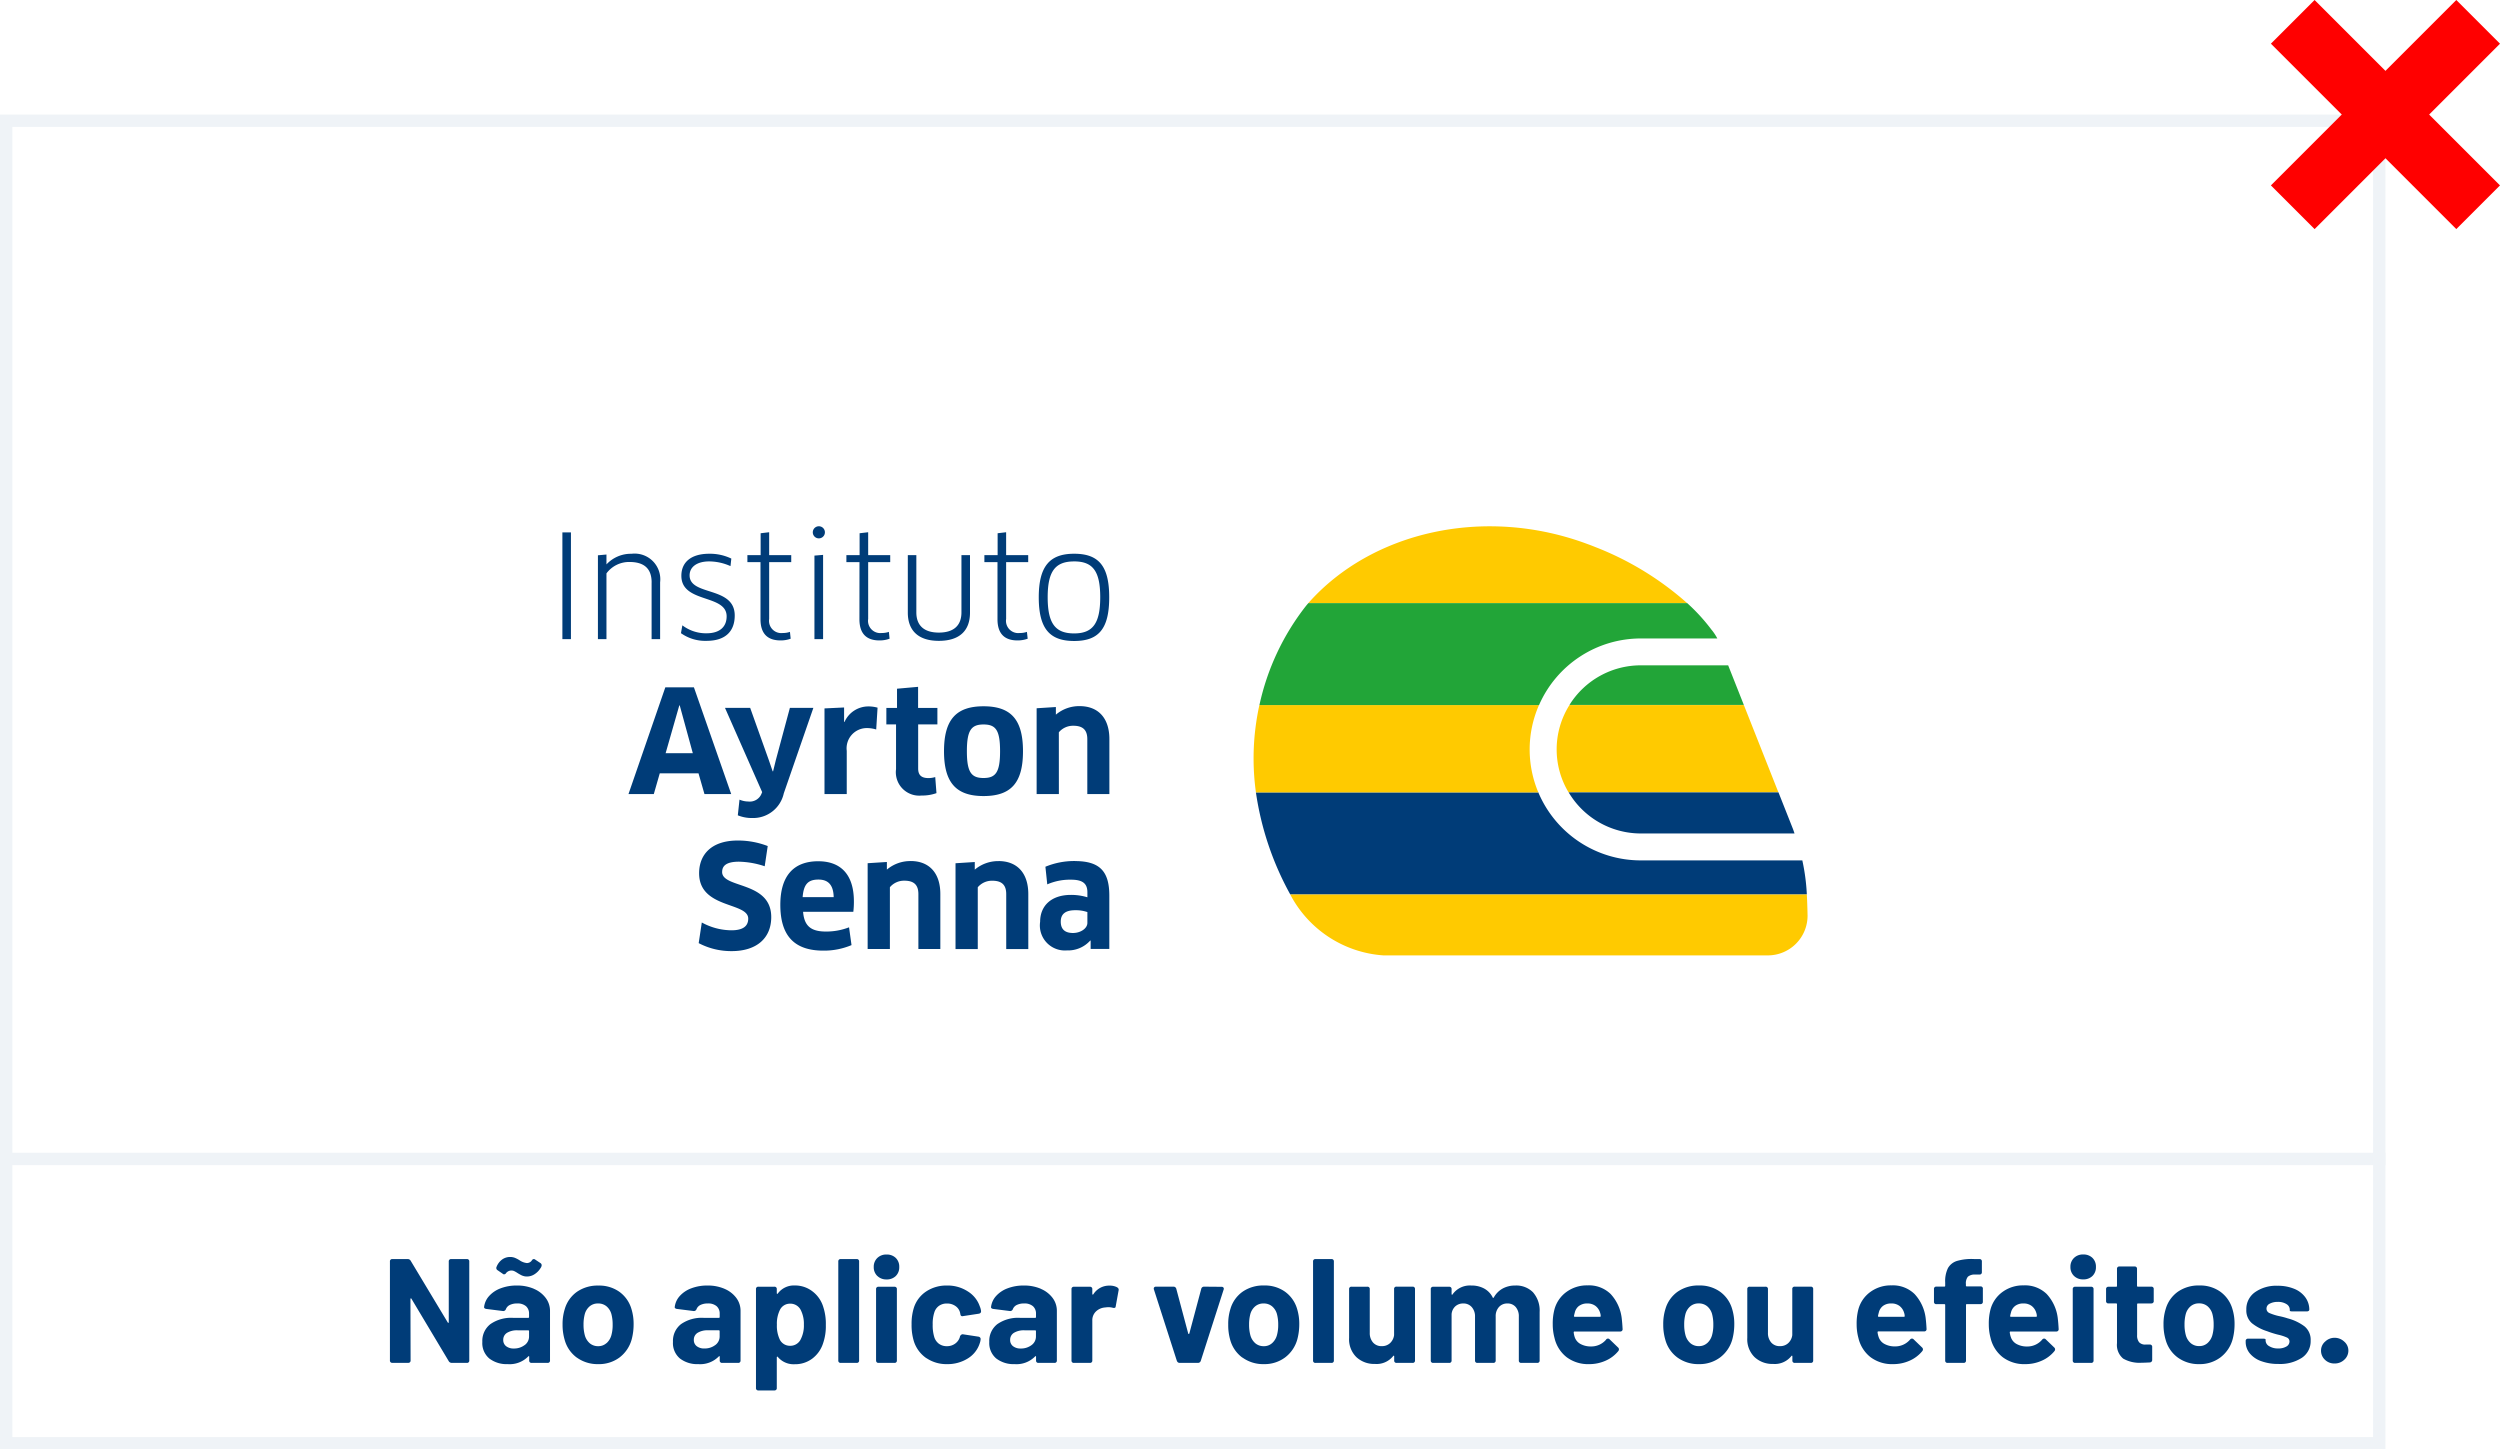 <svg xmlns="http://www.w3.org/2000/svg" xmlns:xlink="http://www.w3.org/1999/xlink" width="202.268" height="117.268" viewBox="0 0 202.268 117.268"><defs><style>.a,.e{fill:#fff;}.b,.d{fill:none;}.b{stroke:red;stroke-width:5px;}.c{fill:#003c78;}.d{stroke:#eff3f7;}.f{fill:#ffca00;}.g{fill:#22a538;}.h,.i{stroke:none;}.i{fill:#eff3f7;}.j{filter:url(#s);}.k{filter:url(#q);}.l{filter:url(#o);}.m{filter:url(#m);}.n{filter:url(#k);}.o{filter:url(#i);}.p{filter:url(#g);}.q{filter:url(#e);}.r{filter:url(#c);}.s{filter:url(#a);}</style><filter id="a" x="90.117" y="31.268" width="67.448" height="57.339" filterUnits="userSpaceOnUse"><feOffset dy="8" input="SourceAlpha"/><feGaussianBlur stdDeviation="3" result="b"/><feFlood flood-opacity="0.455"/><feComposite operator="in" in2="b"/><feComposite in="SourceGraphic"/></filter><filter id="c" x="36.5" y="33.575" width="62.253" height="52.372" filterUnits="userSpaceOnUse"><feOffset dy="8" input="SourceAlpha"/><feGaussianBlur stdDeviation="3" result="d"/><feFlood flood-opacity="0.455"/><feComposite operator="in" in2="d"/><feComposite in="SourceGraphic"/></filter><filter id="e" x="116.946" y="48.043" width="35.942" height="25.068" filterUnits="userSpaceOnUse"><feOffset dy="8" input="SourceAlpha"/><feGaussianBlur stdDeviation="3" result="f"/><feFlood flood-opacity="0.455"/><feComposite operator="in" in2="f"/><feComposite in="SourceGraphic"/></filter><filter id="g" x="117.913" y="55.111" width="36.273" height="21.322" filterUnits="userSpaceOnUse"><feOffset dy="8" input="SourceAlpha"/><feGaussianBlur stdDeviation="3" result="h"/><feFlood flood-opacity="0.455"/><feComposite operator="in" in2="h"/><feComposite in="SourceGraphic"/></filter><filter id="i" x="95.39" y="63.355" width="59.864" height="22.941" filterUnits="userSpaceOnUse"><feOffset dy="8" input="SourceAlpha"/><feGaussianBlur stdDeviation="3" result="j"/><feFlood flood-opacity="0.455"/><feComposite operator="in" in2="j"/><feComposite in="SourceGraphic"/></filter><filter id="k" x="92.617" y="55.111" width="62.575" height="26.243" filterUnits="userSpaceOnUse"><feOffset dy="8" input="SourceAlpha"/><feGaussianBlur stdDeviation="3" result="l"/><feFlood flood-opacity="0.455"/><feComposite operator="in" in2="l"/><feComposite in="SourceGraphic"/></filter><filter id="m" x="92.429" y="48.043" width="41.091" height="25.068" filterUnits="userSpaceOnUse"><feOffset dy="8" input="SourceAlpha"/><feGaussianBlur stdDeviation="3" result="n"/><feFlood flood-opacity="0.455"/><feComposite operator="in" in2="n"/><feComposite in="SourceGraphic"/></filter><filter id="o" x="96.852" y="33.58" width="48.656" height="24.22" filterUnits="userSpaceOnUse"><feOffset dy="8" input="SourceAlpha"/><feGaussianBlur stdDeviation="3" result="p"/><feFlood flood-opacity="0.455"/><feComposite operator="in" in2="p"/><feComposite in="SourceGraphic"/></filter><filter id="q" x="117.983" y="44.837" width="32.109" height="21.206" filterUnits="userSpaceOnUse"><feOffset dy="8" input="SourceAlpha"/><feGaussianBlur stdDeviation="3" result="r"/><feFlood flood-opacity="0.455"/><feComposite operator="in" in2="r"/><feComposite in="SourceGraphic"/></filter><filter id="s" x="92.898" y="39.8" width="55.05" height="26.244" filterUnits="userSpaceOnUse"><feOffset dy="8" input="SourceAlpha"/><feGaussianBlur stdDeviation="3" result="t"/><feFlood flood-opacity="0.455"/><feComposite operator="in" in2="t"/><feComposite in="SourceGraphic"/></filter></defs><g transform="translate(-963.5 -6646.232)"><g class="a" transform="translate(963.5 6655.5)"><path class="h" d="M 192.5 107.5 L 0.5 107.5 L 0.5 0.5 L 192.5 0.5 L 192.5 107.5 Z"/><path class="i" d="M 1 1 L 1 107 L 192 107 L 192 1 L 1 1 M 0 0 L 193 0 L 193 108 L 0 108 L 0 0 Z"/></g><path class="b" d="M0,0,15,15" transform="translate(1149 6648)"/><path class="b" d="M0,0,15,15" transform="translate(1164 6648) rotate(90)"/><path class="c" d="M-158.952-.2V-8.2a.18.18,0,0,1,.2-.2h1.236a.268.268,0,0,1,.24.132l3,4.992q.024.048.054.036t.03-.06V-8.2a.18.18,0,0,1,.2-.2h1.26a.18.18,0,0,1,.2.2V-.2a.18.18,0,0,1-.2.2h-1.224a.282.282,0,0,1-.24-.144l-3.012-5.04q-.024-.048-.054-.036t-.03.06l.012,4.956a.18.18,0,0,1-.2.2h-1.272A.18.18,0,0,1-158.952-.2Zm11.652-5.79a2.3,2.3,0,0,1,.954.738A1.728,1.728,0,0,1-146-4.212V-.2a.18.18,0,0,1-.2.2h-1.284a.18.18,0,0,1-.2-.2V-.492q0-.048-.024-.054t-.06.03A2.1,2.1,0,0,1-149.424.1a2.3,2.3,0,0,1-1.488-.456,1.626,1.626,0,0,1-.564-1.344,1.72,1.72,0,0,1,.648-1.434,2.929,2.929,0,0,1,1.848-.51h1.212a.064.064,0,0,0,.072-.072v-.252a.79.79,0,0,0-.246-.618,1.032,1.032,0,0,0-.714-.222,1.3,1.3,0,0,0-.594.12.633.633,0,0,0-.318.336.227.227,0,0,1-.24.156l-1.332-.168a.3.3,0,0,1-.15-.054.111.111,0,0,1-.042-.114,1.6,1.6,0,0,1,.414-.888,2.352,2.352,0,0,1,.936-.618,3.593,3.593,0,0,1,1.29-.222A3.416,3.416,0,0,1-147.3-5.994Zm-.756,4.554a.854.854,0,0,0,.36-.708v-.42a.064.064,0,0,0-.072-.072h-.852a1.543,1.543,0,0,0-.852.2.65.65,0,0,0-.312.576.616.616,0,0,0,.234.51.964.964,0,0,0,.618.186A1.4,1.4,0,0,0-148.056-1.44Zm-.186-5.622a3.307,3.307,0,0,1-.4-.222,2.064,2.064,0,0,0-.264-.15.5.5,0,0,0-.2-.042.547.547,0,0,0-.444.2.2.2,0,0,1-.168.108.149.149,0,0,1-.108-.048l-.42-.288a.208.208,0,0,1-.1-.168.2.2,0,0,1,.024-.108,1.323,1.323,0,0,1,.456-.594,1.1,1.1,0,0,1,.636-.2,1.057,1.057,0,0,1,.378.066,2.316,2.316,0,0,1,.4.21,1.293,1.293,0,0,0,.576.216.481.481,0,0,0,.408-.216.2.2,0,0,1,.156-.108.192.192,0,0,1,.12.048l.432.288a.2.2,0,0,1,.084.168.372.372,0,0,1-.072.2,1.578,1.578,0,0,1-.51.528,1.127,1.127,0,0,1-.594.18A.943.943,0,0,1-148.242-7.062Zm4.41,6.63a2.638,2.638,0,0,1-.984-1.44,4.271,4.271,0,0,1-.168-1.224,4.032,4.032,0,0,1,.18-1.272,2.589,2.589,0,0,1,.99-1.392,2.93,2.93,0,0,1,1.734-.5,2.814,2.814,0,0,1,1.686.5,2.612,2.612,0,0,1,.978,1.38,4.059,4.059,0,0,1,.18,1.26,4.706,4.706,0,0,1-.156,1.212,2.744,2.744,0,0,1-.99,1.47,2.774,2.774,0,0,1-1.71.534A2.861,2.861,0,0,1-143.832-.432Zm2.4-1.164a1.334,1.334,0,0,0,.4-.66,3.031,3.031,0,0,0,.1-.84,3.248,3.248,0,0,0-.1-.852,1.259,1.259,0,0,0-.4-.636,1.038,1.038,0,0,0-.684-.228,1.021,1.021,0,0,0-.672.228,1.259,1.259,0,0,0-.4.636,3.247,3.247,0,0,0-.1.852,3.193,3.193,0,0,0,.1.84,1.314,1.314,0,0,0,.4.66,1.028,1.028,0,0,0,.69.24A.972.972,0,0,0-141.432-1.6Zm9.552-4.4a2.3,2.3,0,0,1,.954.738,1.728,1.728,0,0,1,.342,1.044V-.2a.18.18,0,0,1-.2.2h-1.284a.18.18,0,0,1-.2-.2V-.492q0-.048-.024-.054t-.06.03A2.1,2.1,0,0,1-134,.1a2.3,2.3,0,0,1-1.488-.456,1.626,1.626,0,0,1-.564-1.344,1.72,1.72,0,0,1,.648-1.434,2.929,2.929,0,0,1,1.848-.51h1.212a.064.064,0,0,0,.072-.072v-.252a.79.79,0,0,0-.246-.618,1.032,1.032,0,0,0-.714-.222,1.3,1.3,0,0,0-.594.12.633.633,0,0,0-.318.336.227.227,0,0,1-.24.156l-1.332-.168a.3.3,0,0,1-.15-.054.111.111,0,0,1-.042-.114,1.6,1.6,0,0,1,.414-.888,2.352,2.352,0,0,1,.936-.618,3.593,3.593,0,0,1,1.29-.222A3.416,3.416,0,0,1-131.88-5.994Zm-.756,4.554a.854.854,0,0,0,.36-.708v-.42a.064.064,0,0,0-.072-.072h-.852a1.543,1.543,0,0,0-.852.2.65.65,0,0,0-.312.576.616.616,0,0,0,.234.51.964.964,0,0,0,.618.186A1.4,1.4,0,0,0-132.636-1.44Zm8.952-1.62a4.217,4.217,0,0,1-.228,1.488,2.51,2.51,0,0,1-.87,1.224A2.3,2.3,0,0,1-126.2.108a1.665,1.665,0,0,1-1.368-.588q-.024-.036-.054-.024t-.03.06V2.028a.18.18,0,0,1-.2.2h-1.284a.18.18,0,0,1-.2-.2V-5.964a.18.18,0,0,1,.2-.2h1.284a.18.18,0,0,1,.2.2v.324q0,.048.03.054t.054-.03a1.621,1.621,0,0,1,1.368-.648,2.3,2.3,0,0,1,1.446.486,2.478,2.478,0,0,1,.87,1.278A4.36,4.36,0,0,1-123.684-3.06ZM-125.46-3.1a2.461,2.461,0,0,0-.252-1.176.94.94,0,0,0-.876-.516.9.9,0,0,0-.816.516,2.5,2.5,0,0,0-.24,1.188,2.564,2.564,0,0,0,.252,1.236.916.916,0,0,0,.8.468.933.933,0,0,0,.84-.456A2.428,2.428,0,0,0-125.46-3.1ZM-122.676-.2V-8.2a.18.18,0,0,1,.2-.2h1.284a.18.18,0,0,1,.2.2V-.2a.18.18,0,0,1-.2.2h-1.284A.18.18,0,0,1-122.676-.2Zm3.156-6.834a.972.972,0,0,1-.288-.726.972.972,0,0,1,.288-.726,1.018,1.018,0,0,1,.744-.282,1.026,1.026,0,0,1,.75.276.978.978,0,0,1,.282.732.978.978,0,0,1-.282.732,1.026,1.026,0,0,1-.75.276A1.018,1.018,0,0,1-119.52-7.038Zm-.1,6.834v-5.76a.18.18,0,0,1,.2-.2h1.284a.18.18,0,0,1,.2.2V-.2a.18.18,0,0,1-.2.2h-1.284A.18.18,0,0,1-119.616-.2Zm4.074-.18a2.62,2.62,0,0,1-1-1.32,4.409,4.409,0,0,1-.2-1.416,4.256,4.256,0,0,1,.2-1.392,2.49,2.49,0,0,1,1-1.284,2.955,2.955,0,0,1,1.668-.468,2.986,2.986,0,0,1,1.686.48,2.3,2.3,0,0,1,.966,1.212,1.336,1.336,0,0,1,.1.372v.024q0,.156-.18.192l-1.26.192-.06.012a.154.154,0,0,1-.168-.144l-.036-.168a.913.913,0,0,0-.372-.516,1.153,1.153,0,0,0-.684-.2,1.072,1.072,0,0,0-.648.192,1.017,1.017,0,0,0-.372.528,2.947,2.947,0,0,0-.132.984,3.221,3.221,0,0,0,.12.984,1.068,1.068,0,0,0,.378.564,1.054,1.054,0,0,0,.654.2,1.109,1.109,0,0,0,.654-.2,1.013,1.013,0,0,0,.39-.534l.012-.06a.263.263,0,0,1,.084-.114.185.185,0,0,1,.156-.054l1.26.192a.228.228,0,0,1,.138.084.194.194,0,0,1,.03.144,1.117,1.117,0,0,1-.06.276,2.237,2.237,0,0,1-.978,1.26A3.081,3.081,0,0,1-113.88.1,2.872,2.872,0,0,1-115.542-.384Zm9.258-5.61a2.3,2.3,0,0,1,.954.738,1.728,1.728,0,0,1,.342,1.044V-.2a.18.18,0,0,1-.2.2h-1.284a.18.18,0,0,1-.2-.2V-.492q0-.048-.024-.054t-.06.03A2.1,2.1,0,0,1-108.408.1,2.3,2.3,0,0,1-109.9-.36,1.626,1.626,0,0,1-110.46-1.7a1.72,1.72,0,0,1,.648-1.434,2.929,2.929,0,0,1,1.848-.51h1.212a.064.064,0,0,0,.072-.072v-.252a.79.79,0,0,0-.246-.618,1.032,1.032,0,0,0-.714-.222,1.3,1.3,0,0,0-.594.12.633.633,0,0,0-.318.336.227.227,0,0,1-.24.156l-1.332-.168a.3.3,0,0,1-.15-.054.111.111,0,0,1-.042-.114,1.6,1.6,0,0,1,.414-.888,2.352,2.352,0,0,1,.936-.618,3.593,3.593,0,0,1,1.29-.222A3.416,3.416,0,0,1-106.284-5.994Zm-.756,4.554a.854.854,0,0,0,.36-.708v-.42a.064.064,0,0,0-.072-.072h-.852a1.543,1.543,0,0,0-.852.2.65.65,0,0,0-.312.576.616.616,0,0,0,.234.51.964.964,0,0,0,.618.186A1.4,1.4,0,0,0-107.04-1.44Zm6.936-4.668a.206.206,0,0,1,.108.252l-.228,1.26q-.012.108-.066.132a.31.31,0,0,1-.174,0,1.448,1.448,0,0,0-.348-.048,2.535,2.535,0,0,0-.276.024,1.179,1.179,0,0,0-.732.318.981.981,0,0,0-.3.75V-.2a.18.18,0,0,1-.2.2h-1.284a.18.18,0,0,1-.2-.2v-5.76a.18.18,0,0,1,.2-.2h1.284a.18.18,0,0,1,.2.2v.372q0,.048.024.06t.06-.024a1.5,1.5,0,0,1,1.3-.7A1.268,1.268,0,0,1-100.1-6.108Zm4.824,5.94L-97.14-5.94a.167.167,0,0,1-.012-.072.144.144,0,0,1,.048-.114.194.194,0,0,1,.132-.042h1.416a.228.228,0,0,1,.228.18l.96,3.6q.012.048.048.048t.048-.048l.96-3.6a.228.228,0,0,1,.228-.18l1.416.012a.18.18,0,0,1,.156.066.164.164,0,0,1,.012.162l-1.848,5.76a.234.234,0,0,1-.24.168h-1.464A.226.226,0,0,1-95.28-.168Zm5.3-.264a2.638,2.638,0,0,1-.984-1.44A4.271,4.271,0,0,1-91.128-3.1a4.032,4.032,0,0,1,.18-1.272,2.589,2.589,0,0,1,.99-1.392,2.93,2.93,0,0,1,1.734-.5,2.814,2.814,0,0,1,1.686.5,2.612,2.612,0,0,1,.978,1.38,4.06,4.06,0,0,1,.18,1.26,4.706,4.706,0,0,1-.156,1.212,2.743,2.743,0,0,1-.99,1.47A2.774,2.774,0,0,1-88.236.1,2.861,2.861,0,0,1-89.976-.432Zm2.4-1.164a1.334,1.334,0,0,0,.4-.66,3.03,3.03,0,0,0,.1-.84,3.248,3.248,0,0,0-.1-.852,1.259,1.259,0,0,0-.4-.636,1.038,1.038,0,0,0-.684-.228,1.021,1.021,0,0,0-.672.228,1.259,1.259,0,0,0-.4.636,3.248,3.248,0,0,0-.1.852,3.193,3.193,0,0,0,.1.84,1.314,1.314,0,0,0,.4.66,1.028,1.028,0,0,0,.69.24A.972.972,0,0,0-87.576-1.6ZM-84.264-.2V-8.2a.18.18,0,0,1,.2-.2h1.284a.18.18,0,0,1,.2.2V-.2a.18.18,0,0,1-.2.2H-84.06A.18.18,0,0,1-84.264-.2ZM-77.5-6.168h1.284a.18.18,0,0,1,.2.2V-.2a.18.18,0,0,1-.2.2H-77.5a.18.18,0,0,1-.2-.2V-.528q0-.048-.03-.054t-.054.03A1.71,1.71,0,0,1-79.26.084a2.1,2.1,0,0,1-1.5-.552,2.02,2.02,0,0,1-.588-1.548V-5.964a.18.18,0,0,1,.2-.2h1.272a.18.18,0,0,1,.2.2v3.528a1.154,1.154,0,0,0,.258.78.892.892,0,0,0,.714.3.947.947,0,0,0,.672-.246,1.066,1.066,0,0,0,.324-.642v-3.72A.18.18,0,0,1-77.5-6.168Zm11.04.468a2.229,2.229,0,0,1,.528,1.584V-.2a.18.18,0,0,1-.2.2h-1.284a.18.18,0,0,1-.2-.2v-3.54a1.143,1.143,0,0,0-.252-.78.848.848,0,0,0-.672-.288.885.885,0,0,0-.684.288,1.092,1.092,0,0,0-.264.768V-.2a.18.18,0,0,1-.2.2h-1.272a.18.18,0,0,1-.2-.2v-3.54a1.115,1.115,0,0,0-.264-.774.877.877,0,0,0-.684-.294.934.934,0,0,0-.642.228.963.963,0,0,0-.306.636V-.2a.18.18,0,0,1-.2.2h-1.284a.18.18,0,0,1-.2-.2v-5.76a.18.18,0,0,1,.2-.2h1.284a.18.18,0,0,1,.2.2v.384q0,.048.03.06t.054-.036a1.715,1.715,0,0,1,1.512-.708,2.12,2.12,0,0,1,1.044.246,1.662,1.662,0,0,1,.684.714q.012.048.042.042a.088.088,0,0,0,.054-.042,1.832,1.832,0,0,1,.72-.72,2.086,2.086,0,0,1,1.008-.24A1.908,1.908,0,0,1-66.456-5.7Zm5.9,3.816a.206.206,0,0,1,.156-.084.183.183,0,0,1,.132.06l.684.66a.207.207,0,0,1,.072.144.223.223,0,0,1-.048.144,2.734,2.734,0,0,1-1.014.774A3.213,3.213,0,0,1-61.92.1a2.894,2.894,0,0,1-1.83-.564,2.758,2.758,0,0,1-.978-1.548,4.224,4.224,0,0,1-.144-1.116,4.5,4.5,0,0,1,.132-1.176,2.562,2.562,0,0,1,.966-1.428,2.8,2.8,0,0,1,1.722-.54,2.509,2.509,0,0,1,1.866.7,3.486,3.486,0,0,1,.894,1.956q.048.4.072.876a.18.18,0,0,1-.2.2h-3.684a.064.064,0,0,0-.072.072A1.74,1.74,0,0,0-63.1-2.1a.98.98,0,0,0,.474.57,1.733,1.733,0,0,0,.858.2A1.571,1.571,0,0,0-60.552-1.884Zm-2.166-2.742a.938.938,0,0,0-.354.522q-.06.228-.072.3t.06.072h2.04q.06,0,.06-.048a.872.872,0,0,0-.048-.276,1.081,1.081,0,0,0-.372-.552,1.067,1.067,0,0,0-.672-.2A1.069,1.069,0,0,0-62.718-4.626ZM-54.78-.432a2.638,2.638,0,0,1-.984-1.44A4.271,4.271,0,0,1-55.932-3.1a4.032,4.032,0,0,1,.18-1.272,2.589,2.589,0,0,1,.99-1.392,2.93,2.93,0,0,1,1.734-.5,2.814,2.814,0,0,1,1.686.5,2.612,2.612,0,0,1,.978,1.38,4.06,4.06,0,0,1,.18,1.26,4.706,4.706,0,0,1-.156,1.212,2.743,2.743,0,0,1-.99,1.47A2.774,2.774,0,0,1-53.04.1,2.861,2.861,0,0,1-54.78-.432Zm2.4-1.164a1.334,1.334,0,0,0,.4-.66,3.031,3.031,0,0,0,.1-.84,3.248,3.248,0,0,0-.1-.852,1.259,1.259,0,0,0-.4-.636,1.038,1.038,0,0,0-.684-.228,1.021,1.021,0,0,0-.672.228,1.259,1.259,0,0,0-.4.636,3.248,3.248,0,0,0-.1.852,3.193,3.193,0,0,0,.1.84,1.314,1.314,0,0,0,.4.66,1.028,1.028,0,0,0,.69.24A.972.972,0,0,0-52.38-1.6Zm7.092-4.572H-44a.18.18,0,0,1,.2.2V-.2A.18.18,0,0,1-44,0h-1.284a.18.18,0,0,1-.2-.2V-.528q0-.048-.03-.054t-.054.03a1.71,1.71,0,0,1-1.476.636,2.1,2.1,0,0,1-1.5-.552,2.02,2.02,0,0,1-.588-1.548V-5.964a.18.18,0,0,1,.2-.2h1.272a.18.18,0,0,1,.2.2v3.528a1.154,1.154,0,0,0,.258.78.892.892,0,0,0,.714.3.947.947,0,0,0,.672-.246,1.066,1.066,0,0,0,.324-.642v-3.72A.18.18,0,0,1-45.288-6.168Zm9.324,4.284a.206.206,0,0,1,.156-.084.183.183,0,0,1,.132.06l.684.66a.207.207,0,0,1,.072.144.223.223,0,0,1-.048.144,2.734,2.734,0,0,1-1.014.774A3.213,3.213,0,0,1-37.332.1a2.894,2.894,0,0,1-1.83-.564,2.758,2.758,0,0,1-.978-1.548,4.224,4.224,0,0,1-.144-1.116,4.5,4.5,0,0,1,.132-1.176,2.562,2.562,0,0,1,.966-1.428,2.8,2.8,0,0,1,1.722-.54,2.509,2.509,0,0,1,1.866.7A3.486,3.486,0,0,1-34.7-3.624q.048.4.072.876a.18.18,0,0,1-.2.2H-38.52a.064.064,0,0,0-.072.072,1.74,1.74,0,0,0,.084.372.98.98,0,0,0,.474.57,1.733,1.733,0,0,0,.858.2A1.571,1.571,0,0,0-35.964-1.884ZM-38.13-4.626a.938.938,0,0,0-.354.522q-.06.228-.072.3t.06.072h2.04q.06,0,.06-.048a.872.872,0,0,0-.048-.276,1.081,1.081,0,0,0-.372-.552,1.067,1.067,0,0,0-.672-.2A1.069,1.069,0,0,0-38.13-4.626Zm8.058-1.35v1.02a.18.18,0,0,1-.2.2h-1.092a.064.064,0,0,0-.072.072V-.2a.18.18,0,0,1-.2.2h-1.284a.18.18,0,0,1-.2-.2V-4.68a.064.064,0,0,0-.072-.072h-.636a.18.18,0,0,1-.2-.2v-1.02a.18.18,0,0,1,.2-.2h.636a.064.064,0,0,0,.072-.072V-6.5A2.426,2.426,0,0,1-32.9-7.662a1.269,1.269,0,0,1,.738-.588,4.182,4.182,0,0,1,1.41-.15h.4a.18.18,0,0,1,.2.2v.852a.18.18,0,0,1-.2.2H-30.7a.853.853,0,0,0-.582.174.838.838,0,0,0-.162.594v.12a.064.064,0,0,0,.072.072h1.092A.18.18,0,0,1-30.072-5.976Zm4.8,4.092a.206.206,0,0,1,.156-.084.183.183,0,0,1,.132.06l.684.66a.207.207,0,0,1,.072.144.223.223,0,0,1-.048.144,2.734,2.734,0,0,1-1.014.774A3.213,3.213,0,0,1-26.64.1a2.894,2.894,0,0,1-1.83-.564,2.758,2.758,0,0,1-.978-1.548,4.224,4.224,0,0,1-.144-1.116,4.5,4.5,0,0,1,.132-1.176,2.562,2.562,0,0,1,.966-1.428,2.8,2.8,0,0,1,1.722-.54,2.509,2.509,0,0,1,1.866.7,3.486,3.486,0,0,1,.894,1.956q.048.4.072.876a.18.18,0,0,1-.2.2h-3.684a.064.064,0,0,0-.072.072,1.74,1.74,0,0,0,.084.372.98.98,0,0,0,.474.57,1.733,1.733,0,0,0,.858.2A1.571,1.571,0,0,0-25.272-1.884Zm-2.166-2.742a.938.938,0,0,0-.354.522q-.06.228-.072.3t.06.072h2.04q.06,0,.06-.048a.872.872,0,0,0-.048-.276,1.081,1.081,0,0,0-.372-.552,1.067,1.067,0,0,0-.672-.2A1.069,1.069,0,0,0-27.438-4.626ZM-22.7-7.038a.972.972,0,0,1-.288-.726A.972.972,0,0,1-22.7-8.49a1.018,1.018,0,0,1,.744-.282,1.026,1.026,0,0,1,.75.276.978.978,0,0,1,.282.732.978.978,0,0,1-.282.732,1.026,1.026,0,0,1-.75.276A1.018,1.018,0,0,1-22.7-7.038ZM-22.8-.2v-5.76a.18.18,0,0,1,.2-.2h1.284a.18.18,0,0,1,.2.2V-.2a.18.18,0,0,1-.2.2H-22.6A.18.18,0,0,1-22.8-.2Zm6.36-4.608h-1.08a.064.064,0,0,0-.072.072v2.484a.872.872,0,0,0,.162.582.658.658,0,0,0,.522.186h.336a.18.18,0,0,1,.2.2V-.252a.2.2,0,0,1-.2.216q-.456.024-.66.024A2.659,2.659,0,0,1-18.72-.348a1.432,1.432,0,0,1-.5-1.248V-4.74a.064.064,0,0,0-.072-.072h-.612a.18.18,0,0,1-.2-.2v-.948a.18.18,0,0,1,.2-.2h.612a.064.064,0,0,0,.072-.072V-7.6a.18.18,0,0,1,.2-.2H-17.8a.18.18,0,0,1,.2.2V-6.24a.064.064,0,0,0,.072.072h1.08a.18.18,0,0,1,.2.2v.948A.18.18,0,0,1-16.44-4.812ZM-14.3-.432a2.638,2.638,0,0,1-.984-1.44A4.271,4.271,0,0,1-15.456-3.1a4.032,4.032,0,0,1,.18-1.272,2.589,2.589,0,0,1,.99-1.392,2.93,2.93,0,0,1,1.734-.5,2.814,2.814,0,0,1,1.686.5,2.612,2.612,0,0,1,.978,1.38,4.06,4.06,0,0,1,.18,1.26,4.706,4.706,0,0,1-.156,1.212,2.743,2.743,0,0,1-.99,1.47A2.774,2.774,0,0,1-12.564.1,2.861,2.861,0,0,1-14.3-.432ZM-11.9-1.6a1.334,1.334,0,0,0,.4-.66,3.031,3.031,0,0,0,.1-.84,3.248,3.248,0,0,0-.1-.852,1.259,1.259,0,0,0-.4-.636,1.038,1.038,0,0,0-.684-.228,1.021,1.021,0,0,0-.672.228,1.259,1.259,0,0,0-.4.636,3.248,3.248,0,0,0-.1.852,3.193,3.193,0,0,0,.1.84,1.314,1.314,0,0,0,.4.66,1.028,1.028,0,0,0,.69.24A.972.972,0,0,0-11.9-1.6ZM-7.56-.144A2.1,2.1,0,0,1-8.484-.78,1.446,1.446,0,0,1-8.808-1.7v-.06a.18.18,0,0,1,.2-.2h1.212q.2,0,.2.072v.084a.534.534,0,0,0,.288.45,1.325,1.325,0,0,0,.732.186,1.24,1.24,0,0,0,.66-.156.466.466,0,0,0,.252-.408.346.346,0,0,0-.216-.324,3.669,3.669,0,0,0-.708-.228,7.366,7.366,0,0,1-.876-.276,3.8,3.8,0,0,1-1.236-.648,1.363,1.363,0,0,1-.456-1.1,1.671,1.671,0,0,1,.7-1.41,2.963,2.963,0,0,1,1.824-.522,3.445,3.445,0,0,1,1.35.246,2.06,2.06,0,0,1,.9.69A1.688,1.688,0,0,1-3.66-4.308a.125.125,0,0,1-.054.1.239.239,0,0,1-.15.042H-5.04q-.2,0-.2-.072v-.072a.527.527,0,0,0-.264-.444,1.238,1.238,0,0,0-.708-.18,1.33,1.33,0,0,0-.654.144.439.439,0,0,0-.258.4.384.384,0,0,0,.246.36,4.2,4.2,0,0,0,.81.252A5.909,5.909,0,0,1-5.4-3.6a3.9,3.9,0,0,1,1.356.648A1.392,1.392,0,0,1-3.552-1.8,1.6,1.6,0,0,1-4.26-.414a3.236,3.236,0,0,1-1.9.5A3.944,3.944,0,0,1-7.56-.144ZM-2.4-.258A1,1,0,0,1-2.712-1a.951.951,0,0,1,.336-.726,1.094,1.094,0,0,1,.756-.306,1.123,1.123,0,0,1,.78.306A.951.951,0,0,1-.5-1a.979.979,0,0,1-.324.738A1.11,1.11,0,0,1-1.62.048,1.069,1.069,0,0,1-2.4-.258Z" transform="translate(1154 6756.5)"/><path class="d" d="M0,0H193" transform="translate(963.5 6740)"/><g class="s" transform="matrix(1, 0, 0, 1, 963.5, 6646.23)"><path class="e" d="M493.45,382.8a11.537,11.537,0,0,1-9.562-6.126l-.017-.03a26.636,26.636,0,0,1-3.028-9.028,22.4,22.4,0,0,1,4.573-16.895l.078-.092c.047-.056.095-.112.143-.167a21.771,21.771,0,0,1,16.422-7,24.808,24.808,0,0,1,8.709,1.581s.22.081.335.126l.031.012c.118.046.236.092.354.14a27.585,27.585,0,0,1,7.407,4.361h.029l.663.607a17.717,17.717,0,0,1,2.226,2.428,6.162,6.162,0,0,1,.726,1.115l.046.094,6.977,18.221.037.172a18.917,18.917,0,0,1,.382,2.605c.012.159.023.318.033.476.044.676.065,1.784.066,1.831v.044a5.532,5.532,0,0,1-5.526,5.526Z" transform="translate(-381.52 -311.19)"/></g><g class="r" transform="matrix(1, 0, 0, 1, 963.5, 6646.23)"><path class="c" d="M225.214,364.463h.7v-6.817l-.7.058Zm-4.364-1.612c0,1.162.563,1.716,1.624,1.716a2.33,2.33,0,0,0,.817-.139l-.058-.553a1.709,1.709,0,0,1-.575.092.992.992,0,0,1-1.107-1.14v-4.595h1.786v-.565h-1.786v-1.853l-.69.082v1.771H219.79v.565h1.059Zm-4.376,1.14a3.167,3.167,0,0,1-1.946-.645l-.114.634a3.383,3.383,0,0,0,2.07.621c1.579,0,2.281-.818,2.281-2.05,0-2.4-3.651-1.555-3.651-3.248,0-.691.61-1.129,1.58-1.129a4.271,4.271,0,0,1,1.728.381l.067-.61a4.005,4.005,0,0,0-1.786-.391c-1.462,0-2.256.679-2.256,1.783,0,2.247,3.663,1.464,3.663,3.283,0,.782-.485,1.37-1.636,1.37m29.753.622c1.994,0,2.836-.991,2.836-3.535,0-2.522-.842-3.524-2.836-3.524-1.968,0-2.864,1-2.864,3.524,0,2.544.885,3.535,2.864,3.535m0-6.438c1.52,0,2.109.8,2.109,2.9S247.747,364,246.227,364s-2.142-.794-2.142-2.925c0-2.107.61-2.9,2.142-2.9m-10.95,6.426c1.707,0,2.523-.852,2.523-2.281v-4.653h-.692v4.63c0,1.072-.633,1.636-1.831,1.636s-1.818-.576-1.818-1.636v-4.63h-.69v4.653c0,1.416.816,2.281,2.507,2.281m-9.705-8.291a.49.49,0,1,0-.49-.489.488.488,0,0,0,.49.489m14.453,6.541c0,1.162.56,1.716,1.62,1.716a2.374,2.374,0,0,0,.823-.139l-.062-.553a1.713,1.713,0,0,1-.575.092.993.993,0,0,1-1.107-1.14v-4.595h1.786v-.565h-1.786v-1.853l-.688.082v1.771h-1.071v.565h1.06Zm-8.992,8.508h.784v3.626a1.892,1.892,0,0,0,2.071,2.131,3.426,3.426,0,0,0,1.2-.194l-.1-1.3a1.883,1.883,0,0,1-.552.082c-.554,0-.829-.231-.829-.772v-3.57h1.556v-1.335H233.6v-1.705l-1.705.152v1.553h-.862Zm-2.178-8.508c0,1.162.562,1.716,1.622,1.716a2.306,2.306,0,0,0,.817-.139l-.055-.553a1.74,1.74,0,0,1-.577.092.992.992,0,0,1-1.1-1.14v-4.595h1.784v-.565h-1.784v-1.853l-.693.082v1.771h-1.069v.565h1.059Zm-24.033,1.612h.692v-8.638h-.692Zm35.285,17.959a2.924,2.924,0,0,0-1.92.691v-.618l-1.557.1v6.943h1.8v-5a1.5,1.5,0,0,1,1.175-.529c.738,0,1.127.311,1.127,1.082v4.446h1.786v-4.446c0-1.737-.931-2.672-2.409-2.672m1.979-8.886c0-2.556-.968-3.638-3.19-3.638s-3.2,1.082-3.2,3.638.992,3.625,3.2,3.625,3.19-1.057,3.19-3.625m-4.539,0c0-1.705.359-2.166,1.349-2.166s1.336.461,1.336,2.166-.356,2.165-1.336,2.165-1.349-.451-1.349-2.165m7.44-1.532a1.494,1.494,0,0,1,1.177-.53c.736,0,1.126.313,1.126,1.082V377h1.786v-4.447c0-1.738-.932-2.67-2.407-2.67a2.909,2.909,0,0,0-1.922.69v-.618l-1.557.1V377h1.8Zm-11.992,10.418a2.923,2.923,0,0,0-1.921.691v-.618l-1.556.1v6.943h1.8v-5a1.493,1.493,0,0,1,1.174-.529c.738,0,1.131.311,1.131,1.082v4.446H235.4v-4.446c0-1.737-.93-2.672-2.405-2.672m13.306,0a6.054,6.054,0,0,0-2.4.462l.15,1.426a4.585,4.585,0,0,1,1.924-.379c.956,0,1.323.322,1.323,1.025v.4a4.464,4.464,0,0,0-1.333-.194c-1.592,0-2.491.884-2.491,2.176a2.024,2.024,0,0,0,2.166,2.315,2.4,2.4,0,0,0,1.889-.8l.032.011v.669h1.511V385.22c0-1.911-.716-2.8-2.775-2.8m1,5c0,.449-.551.818-1.161.818-.587,0-.993-.241-.993-.921,0-.608.373-.921,1.165-.921a2.852,2.852,0,0,1,.989.15ZM217.747,383.3c0-.461.289-.831,1.36-.831a6.952,6.952,0,0,1,2.083.37l.244-1.636a6.7,6.7,0,0,0-2.417-.447c-2.19,0-3.134,1.185-3.134,2.647,0,2.89,3.974,2.316,3.974,3.675,0,.6-.417.942-1.361.942a5.047,5.047,0,0,1-2.395-.632l-.252,1.67a5.654,5.654,0,0,0,2.67.646c2.018,0,3.2-1.049,3.2-2.753,0-2.927-3.974-2.3-3.974-3.651m-5.706-23.418v4.583h.689v-4.595a2.077,2.077,0,0,0-2.313-2.314,2.7,2.7,0,0,0-2.028.861v-.8l-.691.062v6.783h.691v-5.32a2.281,2.281,0,0,1,1.855-.922c1.153,0,1.8.495,1.8,1.659M218.481,377l-3.018-8.638h-2.313L210.168,377h2.049l.483-1.682h3.134l.483,1.682Zm-5.308-3.306,1.107-3.869h.035l1.059,3.869Zm12.358,8.739c-2.1,0-3.077,1.3-3.077,3.524,0,2.442,1.073,3.708,3.48,3.708a5.724,5.724,0,0,0,2.28-.447l-.2-1.44a5.093,5.093,0,0,1-1.865.343c-1.2,0-1.763-.435-1.854-1.6h4.065a6.671,6.671,0,0,0,.046-.841c0-2.21-1.1-3.246-2.879-3.246m-1.268,2.9c.082-1.015.417-1.419,1.28-1.419.748,0,1.21.391,1.232,1.419Zm6.062-15.327a2.7,2.7,0,0,0-.761-.1,2.108,2.108,0,0,0-1.912,1.255h-.035v-1.17l-.159.008-1.426.067V377h1.8v-3.5a1.637,1.637,0,0,1,1.622-1.842,2.583,2.583,0,0,1,.761.115Zm-5.193.014h-1.9l-1.14,4.237-.22.9h-.034l-.3-.876-1.52-4.259h-2.038l3.007,6.817-.037.092a1.018,1.018,0,0,1-1.07.668,1.847,1.847,0,0,1-.725-.151l-.137,1.269a3.03,3.03,0,0,0,1.186.218,2.535,2.535,0,0,0,2.533-1.993Z" transform="translate(-159.32 -320.75)"/></g><g class="q" transform="matrix(1, 0, 0, 1, 963.5, 6646.23)"><path class="f" d="M633.791,429.756H619.682a6.736,6.736,0,0,0-.07,7.068h16.975Z" transform="translate(-492.7 -380.71)"/></g><g class="p" transform="matrix(1, 0, 0, 1, 963.5, 6646.23)"><path class="c" d="M640.593,466.114H623.618a6.794,6.794,0,0,0,5.831,3.322h12.442c-.046-.125-.083-.252-.132-.376Z" transform="translate(-496.7 -410)"/></g><g class="o" transform="matrix(1, 0, 0, 1, 963.5, 6646.23)"><path class="f" d="M546.4,513.46a3.215,3.215,0,0,0,3.215-3.215s-.021-1.094-.062-1.726h-41.8a9.222,9.222,0,0,0,7.544,4.941Z" transform="translate(-403.37 -444.16)"/></g><g class="n" transform="matrix(1, 0, 0, 1, 963.5, 6646.23)"><path class="c" d="M538.037,473.9a16.58,16.58,0,0,0-.336-2.286H524.62a8.993,8.993,0,0,1-8.278-5.5H493.493a24.2,24.2,0,0,0,2.773,8.243h41.8C538.058,474.206,538.048,474.054,538.037,473.9Z" transform="translate(-391.88 -410)"/></g><g class="m" transform="matrix(1, 0, 0, 1, 963.5, 6646.23)"><path class="f" d="M515.616,429.757H492.994a20.083,20.083,0,0,0-.281,7.068h22.849a8.944,8.944,0,0,1,.054-7.068Z" transform="translate(-391.1 -380.71)"/></g><g class="l" transform="matrix(1, 0, 0, 1, 963.5, 6646.23)"><path class="f" d="M539.874,361.574h6.063a24.585,24.585,0,0,0-7.413-4.533c-.118-.049-.237-.094-.356-.141-.1-.039-.3-.111-.3-.111-8.312-3.106-17.461-1.018-22.591,4.785Z" transform="translate(-409.43 -320.77)"/></g><g class="k" transform="matrix(1, 0, 0, 1, 963.5, 6646.23)"><path class="g" d="M636.821,413.262h-7.08a6.793,6.793,0,0,0-5.761,3.206h14.109Z" transform="translate(-497 -367.43)"/></g><g class="j" transform="matrix(1, 0, 0, 1, 963.5, 6646.23)"><path class="g" d="M529.55,387.351H498.892c-.058.065-.113.133-.17.2a19.79,19.79,0,0,0-3.785,8.045H517.56a8.989,8.989,0,0,1,8.224-5.388h6.2a4.071,4.071,0,0,0-.481-.721A15.29,15.29,0,0,0,529.55,387.351Z" transform="translate(-393.04 -346.55)"/></g></g></svg>